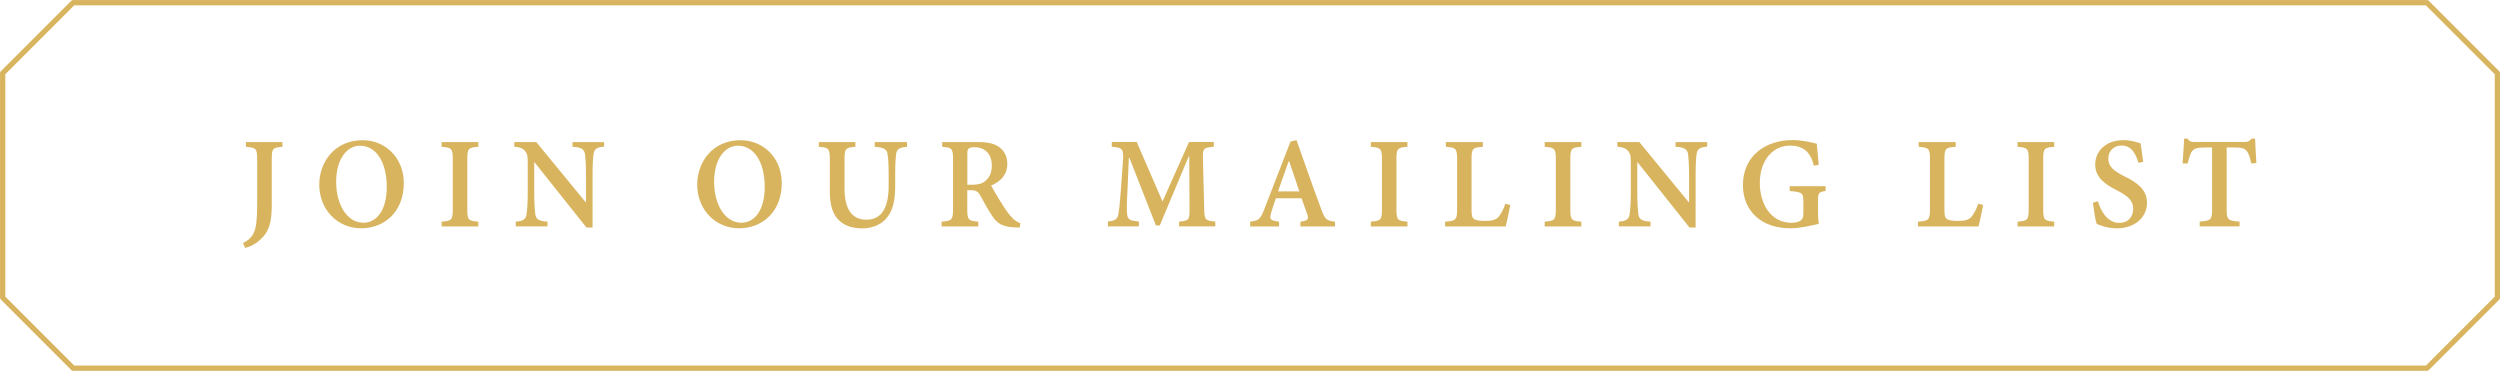 <?xml version="1.0" encoding="UTF-8"?>
<svg id="Layer_2" data-name="Layer 2" xmlns="http://www.w3.org/2000/svg" width="354.81" height="52.63" viewBox="0 0 354.81 52.63">
  <defs>
    <style>
      .cls-1 {
        fill: none;
        stroke: #d9b45f;
        stroke-linecap: round;
        stroke-linejoin: round;
        stroke-width: .75px;
      }

      .cls-2 {
        fill: #d9b45f;
      }
    </style>
  </defs>
  <g id="Layer_1-2" data-name="Layer 1">
    <path class="cls-1" d="M344.44,52.25H10.38L.38,42.25V10.38C4.28,6.47,6.47,4.28,10.38.38h334.06c3.91,3.91,6.09,6.09,10,10v31.88c-3.91,3.91-6.09,6.09-10,10Z"/>
    <g>
      <path class="cls-2" d="M40.06,20.84c-1.36.1-1.49.23-1.49,1.76v6.48c0,2.28-.3,3.86-1.79,5.06-.63.58-1.34.88-1.99,1.05l-.3-.71c1.05-.49,1.6-1.22,1.8-2.3.17-.92.21-2,.21-3.46v-6.12c0-1.52-.17-1.66-1.6-1.76v-.68h5.18v.68Z"/>
      <path class="cls-2" d="M51.47,19.9c3.15,0,5.84,2.41,5.84,6.11,0,4-2.72,6.39-6.06,6.39s-5.94-2.63-5.94-6.2c0-3.22,2.2-6.3,6.14-6.3h.02ZM51.09,20.68c-1.85,0-3.38,1.9-3.38,5.11s1.51,5.82,3.88,5.82c1.8,0,3.3-1.68,3.3-5.08,0-3.72-1.64-5.85-3.78-5.85h-.02Z"/>
      <path class="cls-2" d="M62.68,32.14v-.68c1.4-.12,1.58-.23,1.58-1.76v-7.1c0-1.54-.19-1.66-1.58-1.76v-.68h5.2v.68c-1.4.1-1.56.21-1.56,1.76v7.1c0,1.54.17,1.64,1.56,1.76v.68h-5.2Z"/>
      <path class="cls-2" d="M85.73,20.82c-1,.06-1.4.32-1.49,1.05-.08.57-.14,1.43-.14,3.05v7.37h-.87l-7.37-9.26h-.04v4.28c0,1.56.08,2.44.14,2.99.08.82.48,1.09,1.74,1.15v.68h-4.5v-.68c1.03-.06,1.46-.33,1.54-1.11.08-.59.16-1.46.16-3.03v-3.94c0-1.24-.02-1.46-.35-1.9-.34-.44-.78-.58-1.56-.65v-.66h3.12l7,8.53h.06v-3.76c0-1.62-.08-2.48-.14-3.03-.1-.73-.52-1-1.78-1.07v-.66h4.49v.66Z"/>
      <path class="cls-2" d="M105.11,19.9c3.15,0,5.84,2.41,5.84,6.11,0,4-2.72,6.39-6.06,6.39s-5.94-2.63-5.94-6.2c0-3.22,2.2-6.3,6.14-6.3h.02ZM104.73,20.68c-1.85,0-3.38,1.9-3.38,5.11s1.51,5.82,3.88,5.82c1.8,0,3.3-1.68,3.3-5.08,0-3.72-1.64-5.85-3.78-5.85h-.02Z"/>
      <path class="cls-2" d="M128.73,20.84c-1.04.06-1.46.32-1.55,1.02-.06.55-.13,1.24-.13,2.76v1.74c0,2.06-.31,3.64-1.36,4.75-.82.88-2.06,1.3-3.3,1.3-1.14,0-2.24-.24-3.08-.93-1.04-.82-1.54-2.18-1.54-4.34v-4.48c0-1.6-.16-1.72-1.56-1.82v-.68h5.19v.68c-1.38.1-1.54.21-1.54,1.82v4.14c0,2.88,1.06,4.38,3.09,4.38,2.24,0,3.17-1.77,3.17-4.84v-1.72c0-1.5-.08-2.22-.16-2.78-.1-.65-.52-.92-1.81-1v-.68h4.58v.68Z"/>
      <path class="cls-2" d="M144.73,32.3c-.18,0-.4-.02-.62-.02-1.88-.08-2.61-.56-3.36-1.74-.55-.8-1.12-1.89-1.64-2.82-.3-.52-.61-.73-1.32-.73h-.51v2.71c0,1.52.17,1.64,1.56,1.76v.68h-5.2v-.68c1.42-.12,1.62-.23,1.62-1.76v-7.14c0-1.5-.19-1.62-1.54-1.72v-.68h4.9c1.46,0,2.35.17,3.08.64.74.48,1.26,1.3,1.26,2.44,0,1.62-1,2.54-2.3,3.1.3.54,1.01,1.78,1.56,2.62.64,1.01.99,1.5,1.39,1.9.44.48.82.68,1.21.82l-.1.62ZM137.99,26.22c.8,0,1.38-.15,1.8-.5.68-.53.97-1.26.97-2.21,0-1.91-1.24-2.62-2.42-2.62-.48,0-.74.08-.86.21-.15.1-.19.29-.19.75v4.37h.7Z"/>
      <path class="cls-2" d="M167.34,32.14v-.68c1.45-.16,1.5-.23,1.48-1.99l-.04-7.29h-.06l-4.12,9.82h-.55l-3.76-9.6h-.08l-.21,5.02c-.09,1.53-.09,2.33-.04,2.94.06.82.46.98,1.68,1.07v.7h-4.4v-.7c1.02-.1,1.36-.31,1.48-1.04.12-.61.21-1.48.35-3.32l.28-3.84c.16-2.12.04-2.27-1.56-2.4v-.68h3.54l3.66,8.45,3.76-8.45h3.52v.68c-1.52.14-1.58.2-1.54,1.84l.17,6.79c.04,1.76.1,1.84,1.58,1.99v.68h-5.15Z"/>
      <path class="cls-2" d="M184.56,32.14v-.68c1.08-.16,1.2-.31.96-1.07-.21-.59-.5-1.43-.8-2.25h-3.63c-.22.59-.46,1.24-.66,1.98-.3.99-.21,1.18,1.1,1.34v.68h-4.1v-.68c1.2-.16,1.44-.29,2.04-1.86l3.68-9.5.86-.21c1.11,3.12,2.29,6.57,3.46,9.68.56,1.58.8,1.76,2,1.89v.68h-4.9ZM182.96,22.88h-.06c-.52,1.44-1.02,2.88-1.52,4.28h3.03l-1.45-4.28Z"/>
      <path class="cls-2" d="M194.55,32.14v-.68c1.4-.12,1.58-.23,1.58-1.76v-7.1c0-1.54-.19-1.66-1.58-1.76v-.68h5.2v.68c-1.4.1-1.56.21-1.56,1.76v7.1c0,1.54.17,1.64,1.56,1.76v.68h-5.2Z"/>
      <path class="cls-2" d="M214.35,29.08c-.13.71-.51,2.54-.66,3.06h-8.6v-.68c1.52-.12,1.71-.23,1.71-1.76v-7.1c0-1.54-.19-1.66-1.6-1.76v-.68h5.25v.68c-1.44.1-1.6.21-1.6,1.76v7.12c0,.9.09,1.26.47,1.43.31.16.86.2,1.49.2.82,0,1.46-.1,1.88-.58.31-.38.65-.97.96-1.85l.7.17Z"/>
      <path class="cls-2" d="M219.23,32.14v-.68c1.4-.12,1.58-.23,1.58-1.76v-7.1c0-1.54-.19-1.66-1.58-1.76v-.68h5.2v.68c-1.4.1-1.56.21-1.56,1.76v7.1c0,1.54.17,1.64,1.56,1.76v.68h-5.2Z"/>
      <path class="cls-2" d="M242.28,20.82c-1,.06-1.4.32-1.49,1.05-.08.57-.14,1.43-.14,3.05v7.37h-.87l-7.37-9.26h-.04v4.28c0,1.56.08,2.44.14,2.99.08.82.48,1.09,1.74,1.15v.68h-4.5v-.68c1.03-.06,1.46-.33,1.54-1.11.08-.59.16-1.46.16-3.03v-3.94c0-1.24-.02-1.46-.35-1.9-.34-.44-.78-.58-1.56-.65v-.66h3.12l7,8.53h.06v-3.76c0-1.62-.08-2.48-.14-3.03-.1-.73-.52-1-1.78-1.07v-.66h4.49v.66Z"/>
      <path class="cls-2" d="M259.09,27.1c-.98.18-1.07.23-1.07,1.4v1.5c0,.63.02,1.24.12,1.76-1.12.26-2.62.64-4.08.64-4.1,0-6.7-2.48-6.7-6.12,0-4.26,3.34-6.4,7.02-6.4,1.46,0,2.82.35,3.46.52.06.63.17,1.62.28,2.98l-.7.14c-.48-2.18-1.78-2.86-3.36-2.86-2.36,0-4.3,1.98-4.3,5.32,0,2.76,1.42,5.64,4.52,5.64.46,0,.9-.1,1.19-.26.3-.18.47-.44.47-1.07v-1.64c0-1.26-.11-1.39-1.94-1.54v-.68h5.1v.68Z"/>
      <path class="cls-2" d="M281.46,29.08c-.13.71-.51,2.54-.66,3.06h-8.6v-.68c1.52-.12,1.71-.23,1.71-1.76v-7.1c0-1.54-.19-1.66-1.6-1.76v-.68h5.25v.68c-1.44.1-1.6.21-1.6,1.76v7.12c0,.9.09,1.26.47,1.43.31.16.86.2,1.49.2.82,0,1.46-.1,1.88-.58.31-.38.65-.97.96-1.85l.7.17Z"/>
      <path class="cls-2" d="M286.34,32.14v-.68c1.4-.12,1.58-.23,1.58-1.76v-7.1c0-1.54-.19-1.66-1.58-1.76v-.68h5.2v.68c-1.4.1-1.56.21-1.56,1.76v7.1c0,1.54.17,1.64,1.56,1.76v.68h-5.2Z"/>
      <path class="cls-2" d="M303.49,23.1c-.36-1.15-.88-2.44-2.39-2.44-1.18,0-1.88.84-1.88,1.85,0,1.14.78,1.76,2.3,2.52,1.7.84,3.19,1.82,3.19,3.76,0,2.04-1.72,3.62-4.3,3.62-.7,0-1.3-.13-1.8-.26-.51-.14-.82-.28-1.04-.38-.18-.48-.4-1.89-.54-3l.72-.21c.31,1.12,1.21,3.07,3.04,3.07,1.2,0,1.96-.8,1.96-2.02s-.91-1.87-2.27-2.58c-1.6-.8-3.12-1.79-3.12-3.68s1.49-3.46,4.01-3.46c1.03,0,1.94.29,2.44.46.08.65.21,1.44.36,2.62l-.7.14Z"/>
      <path class="cls-2" d="M319.51,23.2c-.21-.95-.38-1.46-.66-1.79-.32-.36-.65-.48-1.8-.48h-1.03v8.76c0,1.5.17,1.64,1.83,1.76v.68h-5.66v-.68c1.6-.12,1.76-.25,1.76-1.76v-8.76h-.88c-1.36,0-1.7.19-1.95.52-.26.3-.42.91-.64,1.75h-.72c.08-1.26.19-2.55.22-3.53h.48c.28.42.5.48,1,.48h7.12c.49,0,.68-.12.97-.48h.5c.02.8.12,2.32.18,3.46l-.69.07Z"/>
    </g>
  </g>
</svg>